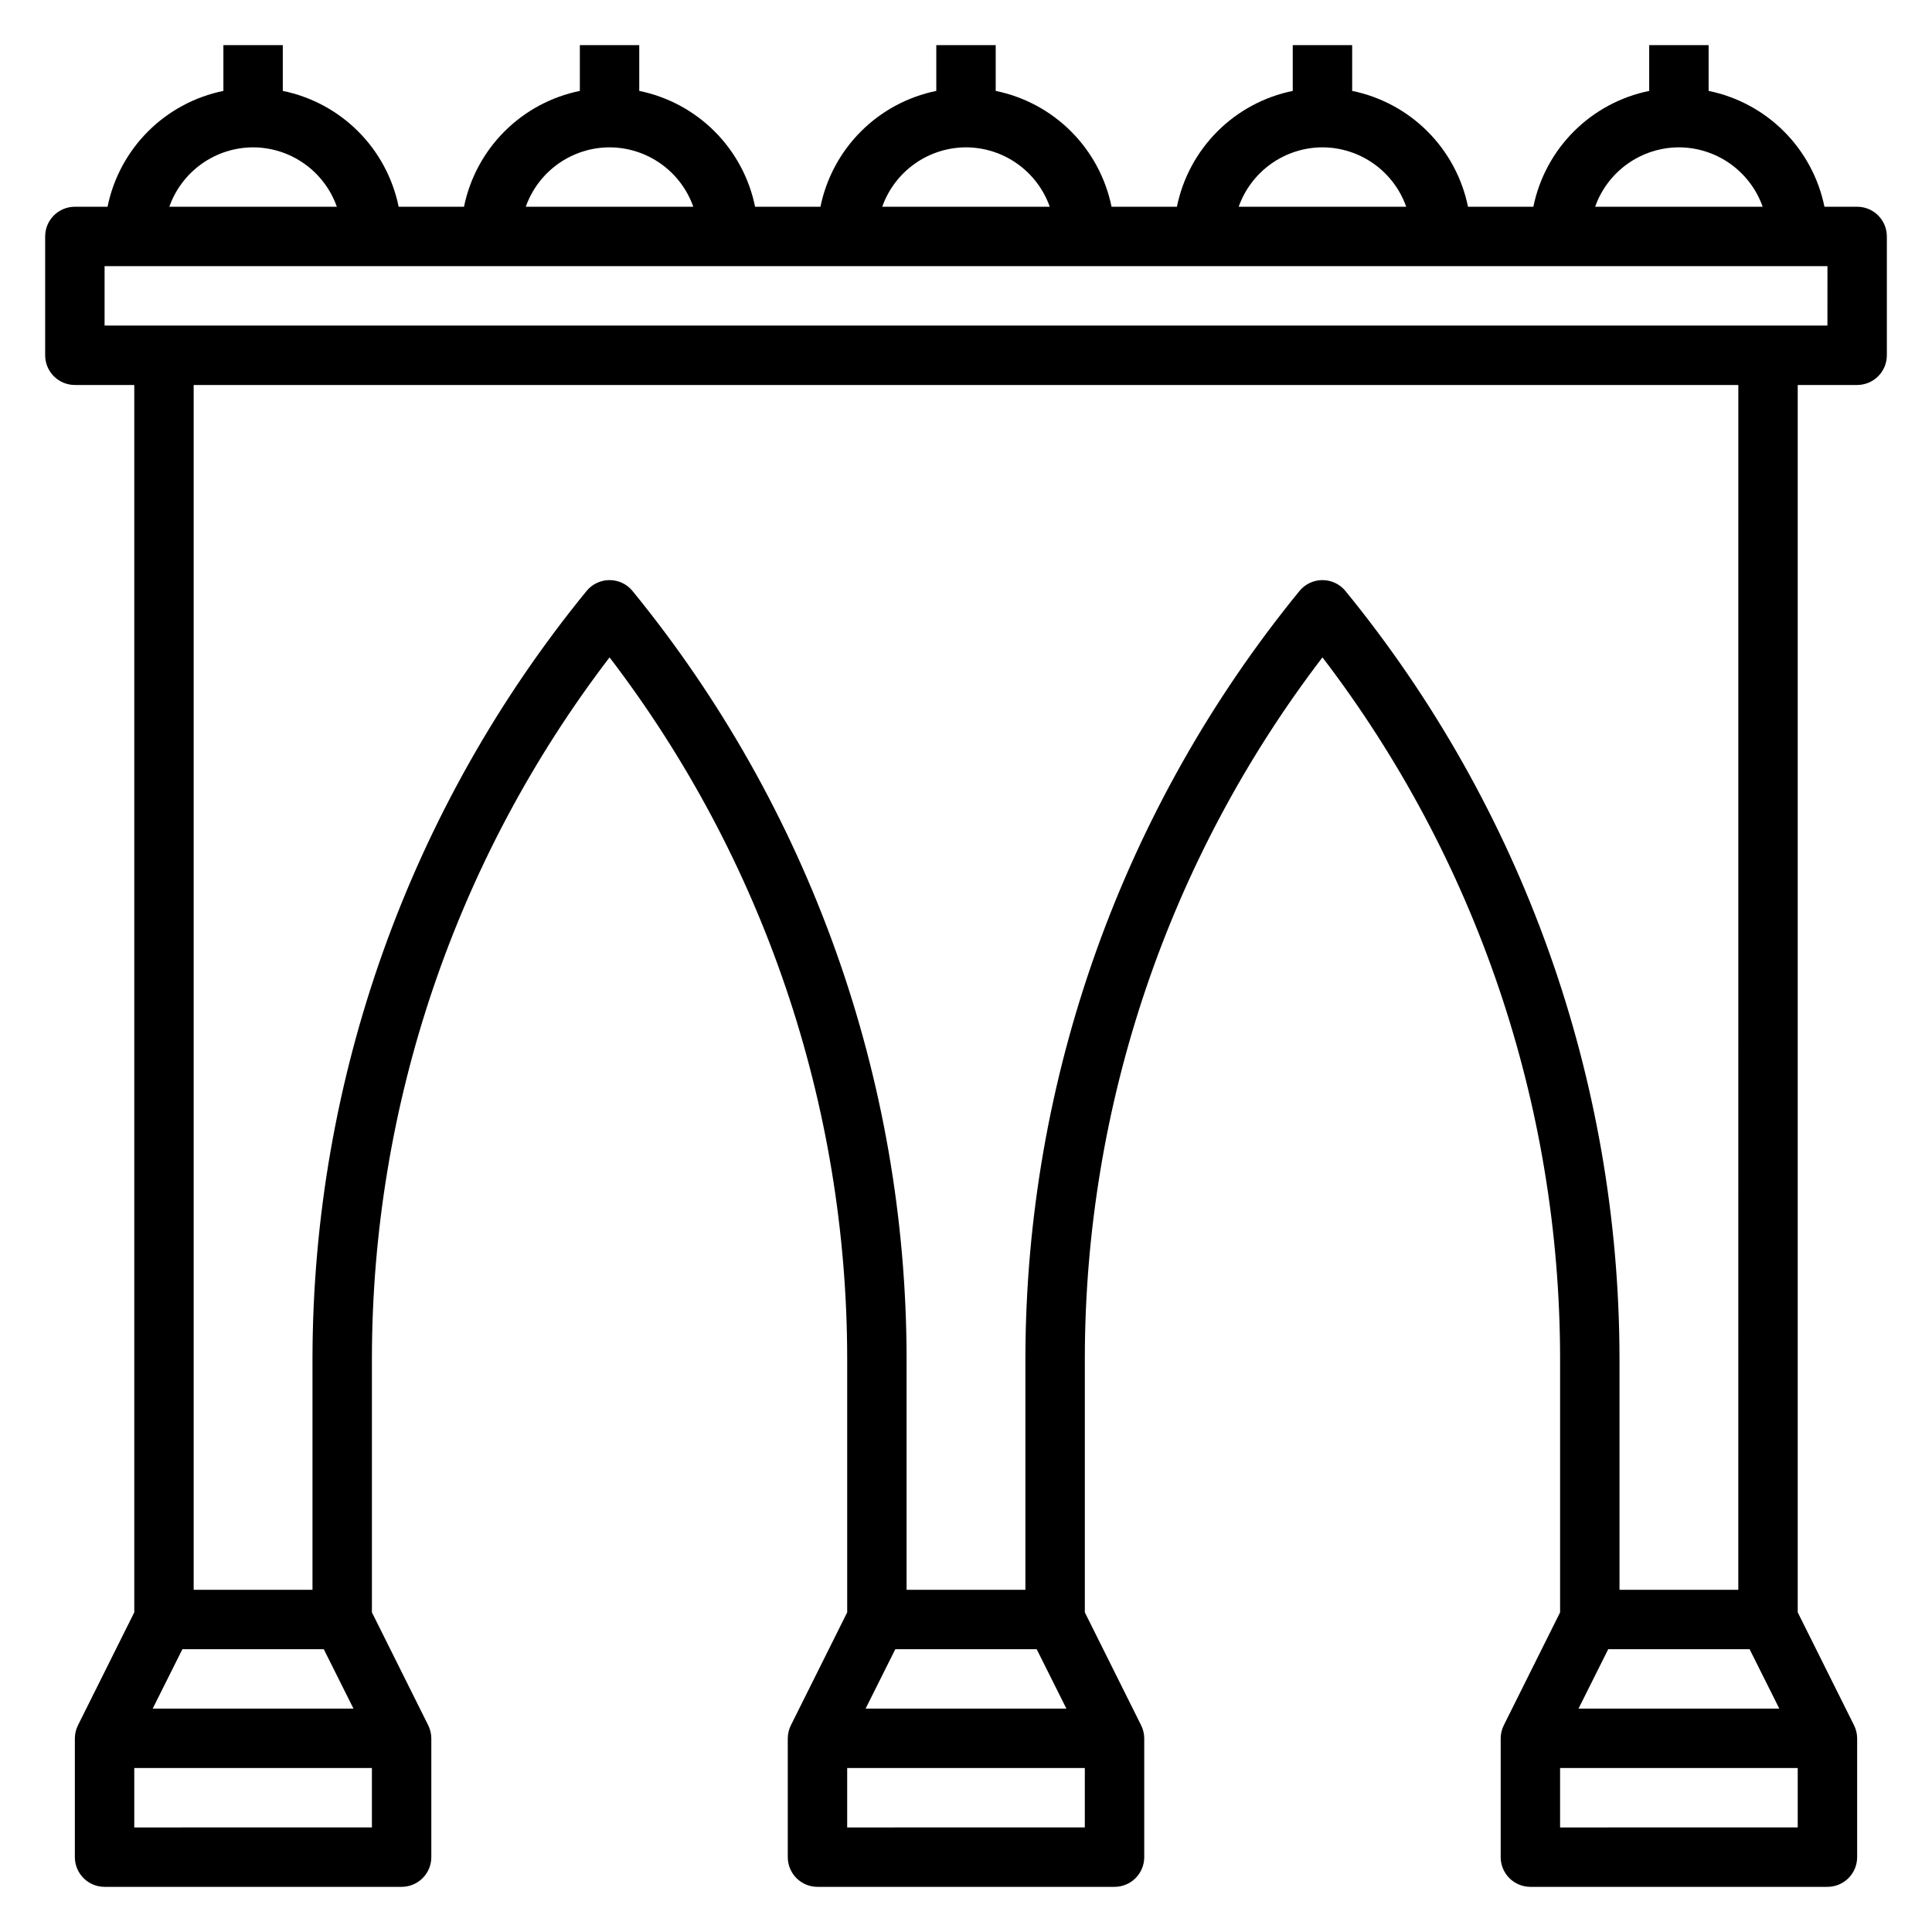 <?xml version="1.0" encoding="UTF-8"?>
<!-- Uploaded to: ICON Repo, www.svgrepo.com, Generator: ICON Repo Mixer Tools -->
<svg fill="#000000" width="800px" height="800px" version="1.1" viewBox="144 144 512 512" xmlns="http://www.w3.org/2000/svg">
 <path d="m636.16 198.79h-8.66c-1.543-7.562-5.277-14.508-10.734-19.965-5.457-5.461-12.402-9.191-19.965-10.734v-12.125h-15.746v12.125c-7.562 1.543-14.508 5.273-19.965 10.734-5.461 5.457-9.191 12.402-10.734 19.965h-17.32c-1.543-7.562-5.273-14.508-10.734-19.965-5.457-5.461-12.402-9.191-19.965-10.734v-12.125h-15.746v12.125c-7.562 1.543-14.508 5.273-19.965 10.734-5.461 5.457-9.191 12.402-10.734 19.965h-17.32c-1.543-7.562-5.273-14.508-10.734-19.965-5.457-5.461-12.402-9.191-19.965-10.734v-12.125h-15.746v12.125c-7.562 1.543-14.508 5.273-19.965 10.734-5.457 5.457-9.191 12.402-10.734 19.965h-17.32c-1.539-7.562-5.273-14.508-10.734-19.965-5.457-5.461-12.402-9.191-19.965-10.734v-12.125h-15.742v12.125c-7.566 1.543-14.508 5.273-19.969 10.734-5.457 5.457-9.191 12.402-10.734 19.965h-17.316c-1.543-7.562-5.277-14.508-10.734-19.965-5.461-5.461-12.402-9.191-19.969-10.734v-12.125h-15.742v12.125c-7.566 1.543-14.508 5.273-19.969 10.734-5.457 5.457-9.191 12.402-10.734 19.965h-8.66c-4.348 0-7.871 3.523-7.871 7.871v31.488c0 2.09 0.832 4.09 2.305 5.566 1.477 1.477 3.481 2.309 5.566 2.309h15.746v325.27l-14.879 29.836c-0.562 1.098-0.859 2.309-0.867 3.543v31.488c0 2.086 0.832 4.09 2.309 5.566 1.477 1.477 3.477 2.305 5.566 2.305h78.719c2.09 0 4.09-0.828 5.566-2.305 1.477-1.477 2.305-3.481 2.305-5.566v-31.488c-0.008-1.234-0.301-2.445-0.863-3.543l-14.879-29.836v-67.305c0.051-67.156 22.18-132.43 62.977-185.78 40.793 53.348 62.922 118.62 62.977 185.78v67.305l-14.879 29.836c-0.562 1.098-0.859 2.309-0.867 3.543v31.488c0 2.086 0.832 4.09 2.305 5.566 1.477 1.477 3.481 2.305 5.566 2.305h78.723c2.086 0 4.09-0.828 5.566-2.305 1.477-1.477 2.305-3.481 2.305-5.566v-31.488c-0.008-1.234-0.305-2.445-0.867-3.543l-14.875-29.836v-67.305c0.051-67.156 22.18-132.43 62.973-185.78 40.797 53.348 62.926 118.62 62.977 185.78v67.305l-14.879 29.836h0.004c-0.562 1.098-0.859 2.309-0.867 3.543v31.488c0 2.086 0.828 4.09 2.305 5.566 1.477 1.477 3.481 2.305 5.566 2.305h78.723c2.086 0 4.09-0.828 5.566-2.305 1.473-1.477 2.305-3.481 2.305-5.566v-31.488c-0.008-1.234-0.305-2.445-0.867-3.543l-14.879-29.836v-325.27h15.746c2.086 0 4.09-0.832 5.566-2.309 1.477-1.477 2.305-3.477 2.305-5.566v-31.488c0-4.348-3.523-7.871-7.871-7.871zm-47.23-15.742h-0.004c4.875 0.012 9.621 1.531 13.598 4.352 3.973 2.82 6.981 6.797 8.602 11.391h-44.398c1.625-4.594 4.629-8.57 8.605-11.391 3.973-2.82 8.723-4.34 13.594-4.352zm-94.465 0h-0.004c4.875 0.012 9.625 1.531 13.598 4.352 3.973 2.82 6.981 6.797 8.602 11.391h-44.395c1.621-4.594 4.629-8.57 8.602-11.391 3.973-2.82 8.723-4.34 13.594-4.352zm-94.465 0c4.871 0.012 9.621 1.531 13.594 4.352 3.973 2.82 6.981 6.797 8.605 11.391h-44.398c1.621-4.594 4.629-8.57 8.602-11.391 3.977-2.82 8.723-4.34 13.598-4.352zm-94.465 0c4.871 0.012 9.621 1.531 13.594 4.352 3.977 2.82 6.981 6.797 8.605 11.391h-44.398c1.625-4.594 4.629-8.57 8.602-11.391 3.977-2.82 8.723-4.34 13.598-4.352zm-94.465 0c4.871 0.012 9.621 1.531 13.594 4.352 3.977 2.82 6.981 6.797 8.605 11.391h-44.398c1.625-4.594 4.629-8.57 8.602-11.391 3.977-2.82 8.727-4.34 13.598-4.352zm18.734 398.01 7.871 15.742-53.215 0.004 7.871-15.742zm-50.223 47.234v-15.746h62.977v15.742zm201.68-47.23h37.473l7.871 15.742h-53.215zm-12.75 47.23v-15.746h62.977v15.742zm201.68-47.23h37.473l7.871 15.742h-53.215zm-12.754 47.23v-15.746h62.977v15.742zm47.23-62.977h-31.484v-61.324c-0.086-74.145-25.75-145.99-72.66-203.41-1.496-1.805-3.715-2.848-6.062-2.848-2.344 0-4.562 1.043-6.059 2.848-46.91 57.422-72.574 129.27-72.66 203.41v61.324h-31.488v-61.324c-0.086-74.145-25.75-145.99-72.66-203.41-1.492-1.805-3.715-2.848-6.059-2.848s-4.566 1.043-6.062 2.848c-46.91 57.422-72.57 129.27-72.66 203.41v61.324h-31.488v-319.29h409.35zm23.617-335.04h-456.57v-15.742h456.58z"/>
</svg>